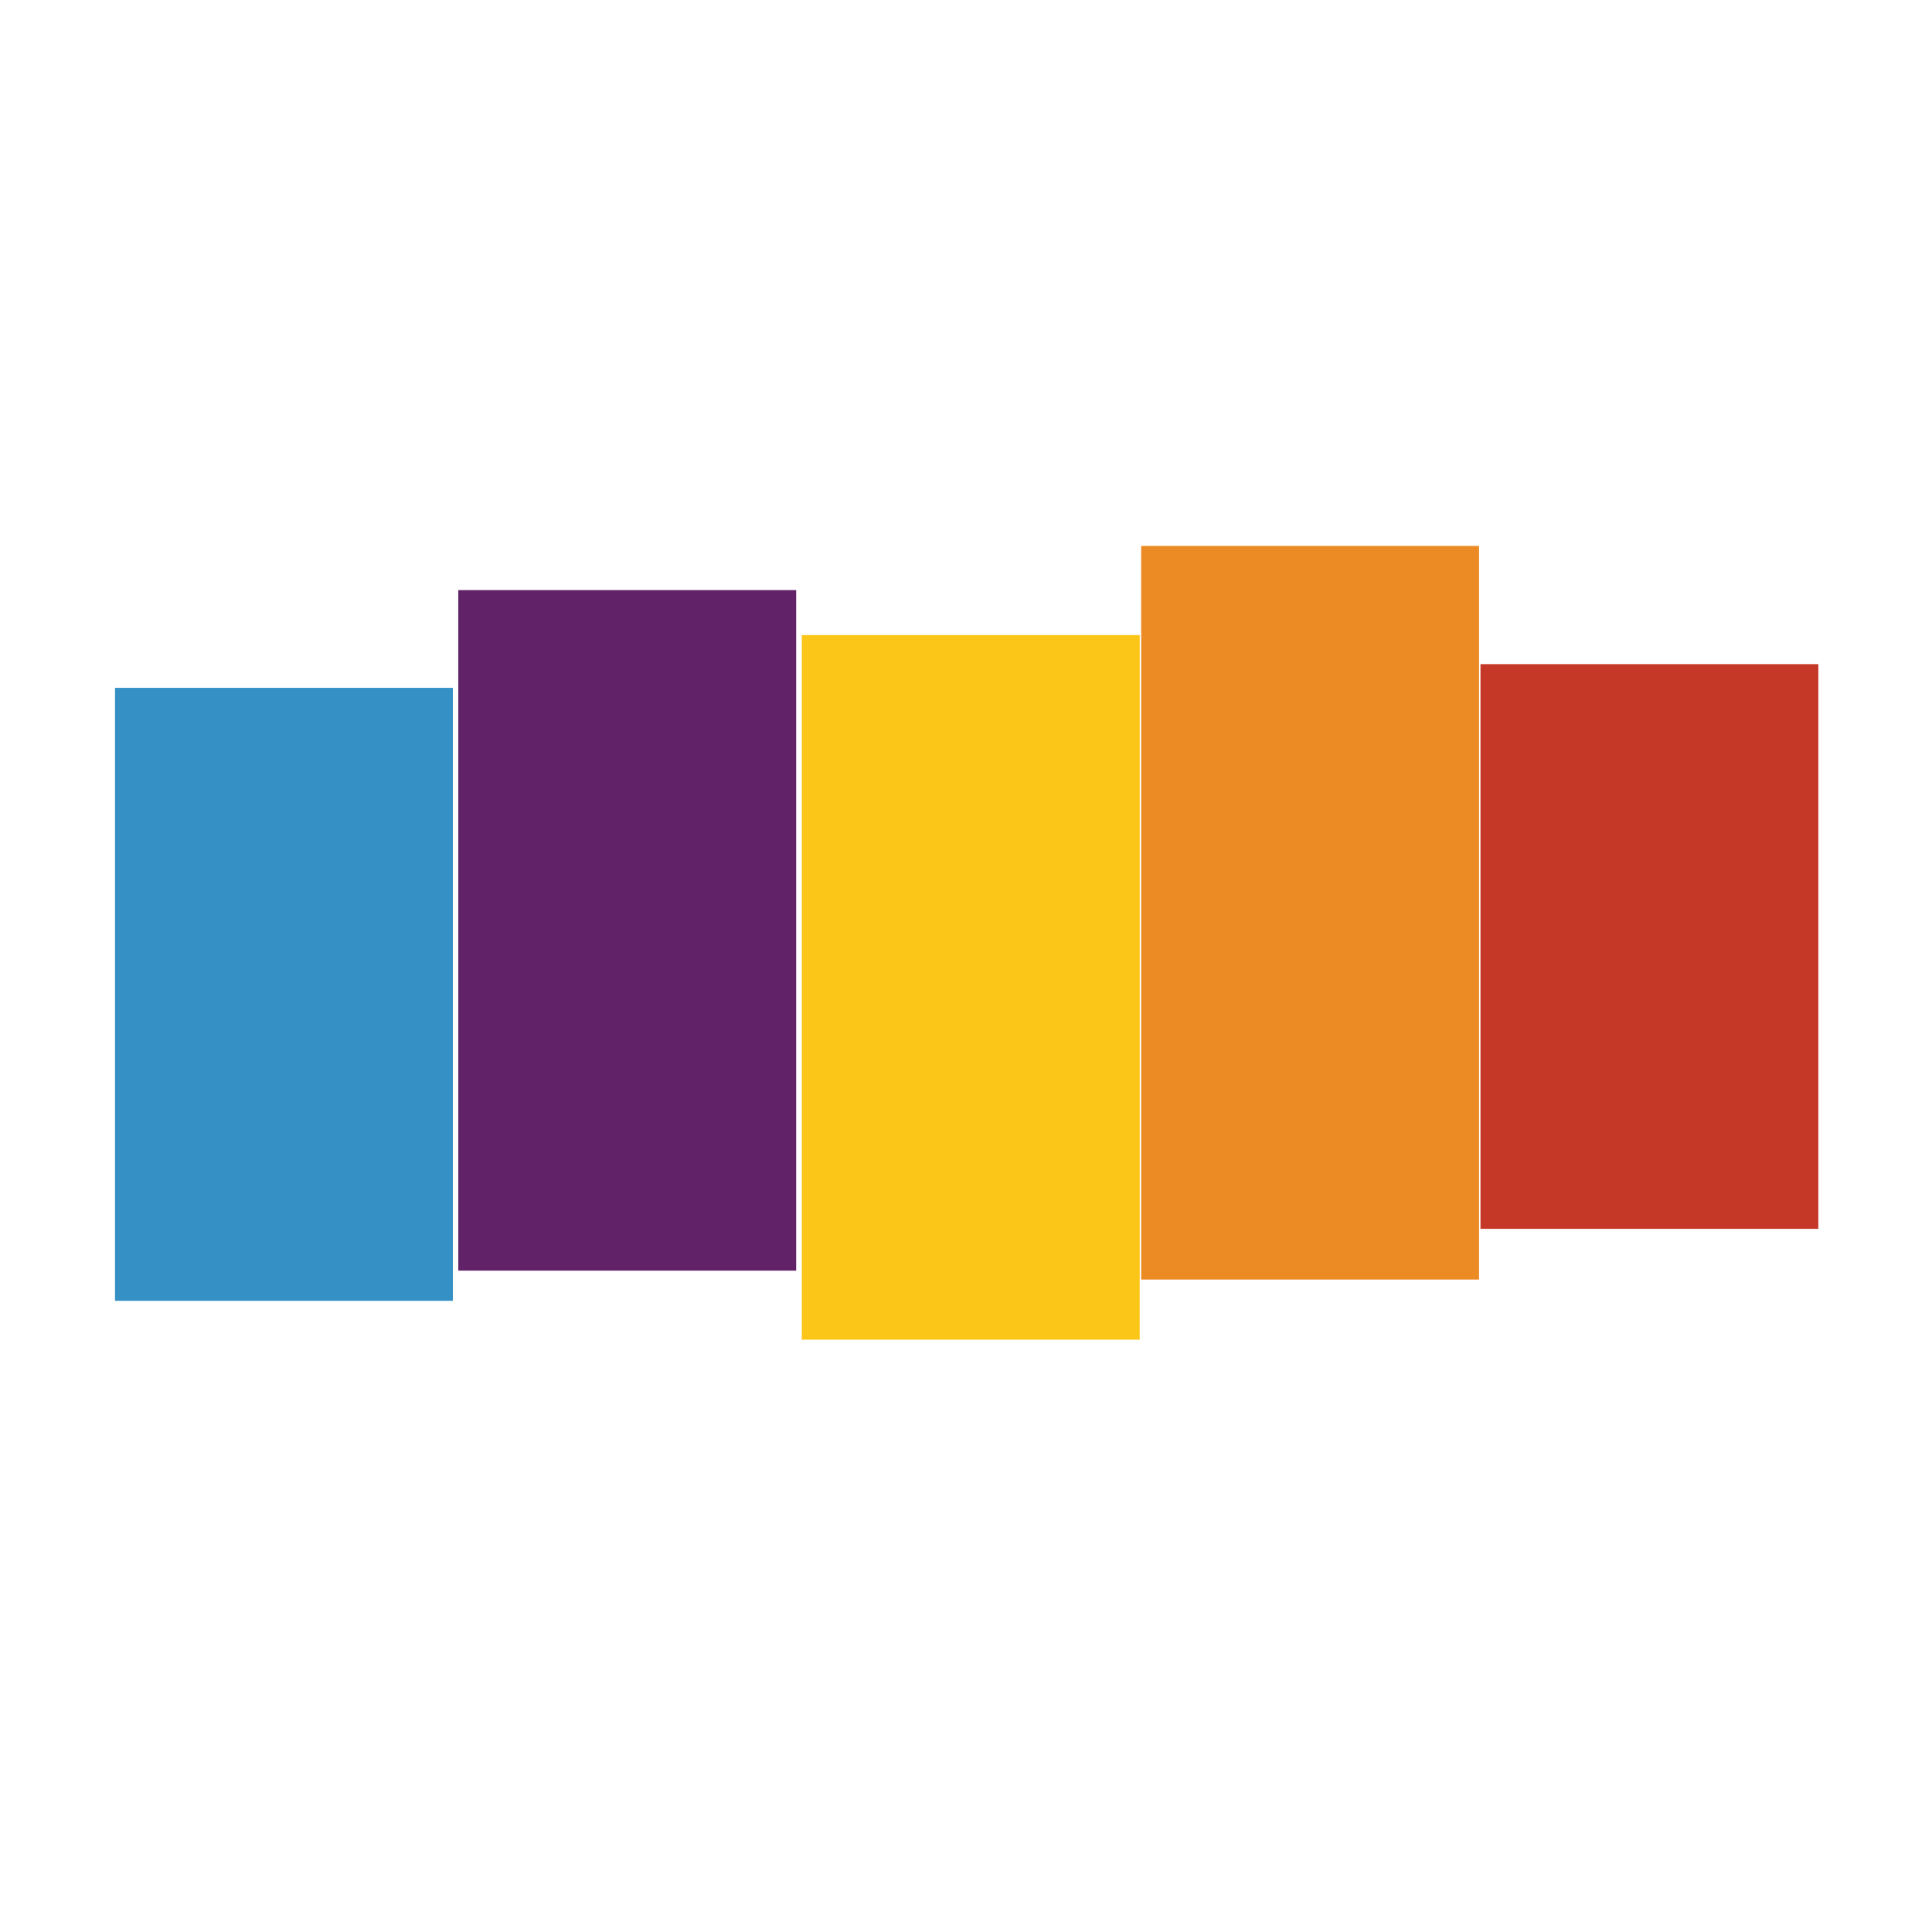 <?xml version="1.0" encoding="UTF-8"?>
<svg xmlns="http://www.w3.org/2000/svg" xmlns:xlink="http://www.w3.org/1999/xlink" width="51" height="51" viewBox="0 0 51 51">
  <defs>
    <filter id="Rectangle_344" x="0" y="0" width="51" height="51" filterUnits="userSpaceOnUse">
      <feOffset dy="1"></feOffset>
      <feGaussianBlur stdDeviation="1" result="blur"></feGaussianBlur>
      <feFlood flood-opacity="0.349"></feFlood>
      <feComposite operator="in" in2="blur"></feComposite>
      <feComposite in="SourceGraphic"></feComposite>
    </filter>
  </defs>
  <g id="stitcher-svgrepo-com" transform="translate(-4 -4)">
    <g transform="matrix(1, 0, 0, 1, 4, 4)" filter="url(#Rectangle_344)">
      <rect id="Rectangle_344-2" data-name="Rectangle 344" width="45" height="45" rx="10" transform="translate(3 2)" fill="#fff"></rect>
    </g>
    <path id="Path_315" data-name="Path 315" d="M56,205h8.919v16.181H56Z" transform="translate(-48.964 -182.843)" fill="#3590c5"></path>
    <path id="Path_316" data-name="Path 316" d="M386,198h8.919v14.907H386Z" transform="translate(-342.919 -176.468)" fill="#c53827"></path>
    <path id="Path_317" data-name="Path 317" d="M304,172h8.919v19.366H304Z" transform="translate(-269.876 -153.589)" fill="#ec8b24"></path>
    <path id="Path_318" data-name="Path 318" d="M222,194h8.919v18.6H222Z" transform="translate(-196.834 -173.236)" fill="#fbc618"></path>
    <path id="Path_319" data-name="Path 319" d="M139,182h8.919v17.965H139Z" transform="translate(-122.902 -162.423)" fill="#612268"></path>
  </g>
</svg>
